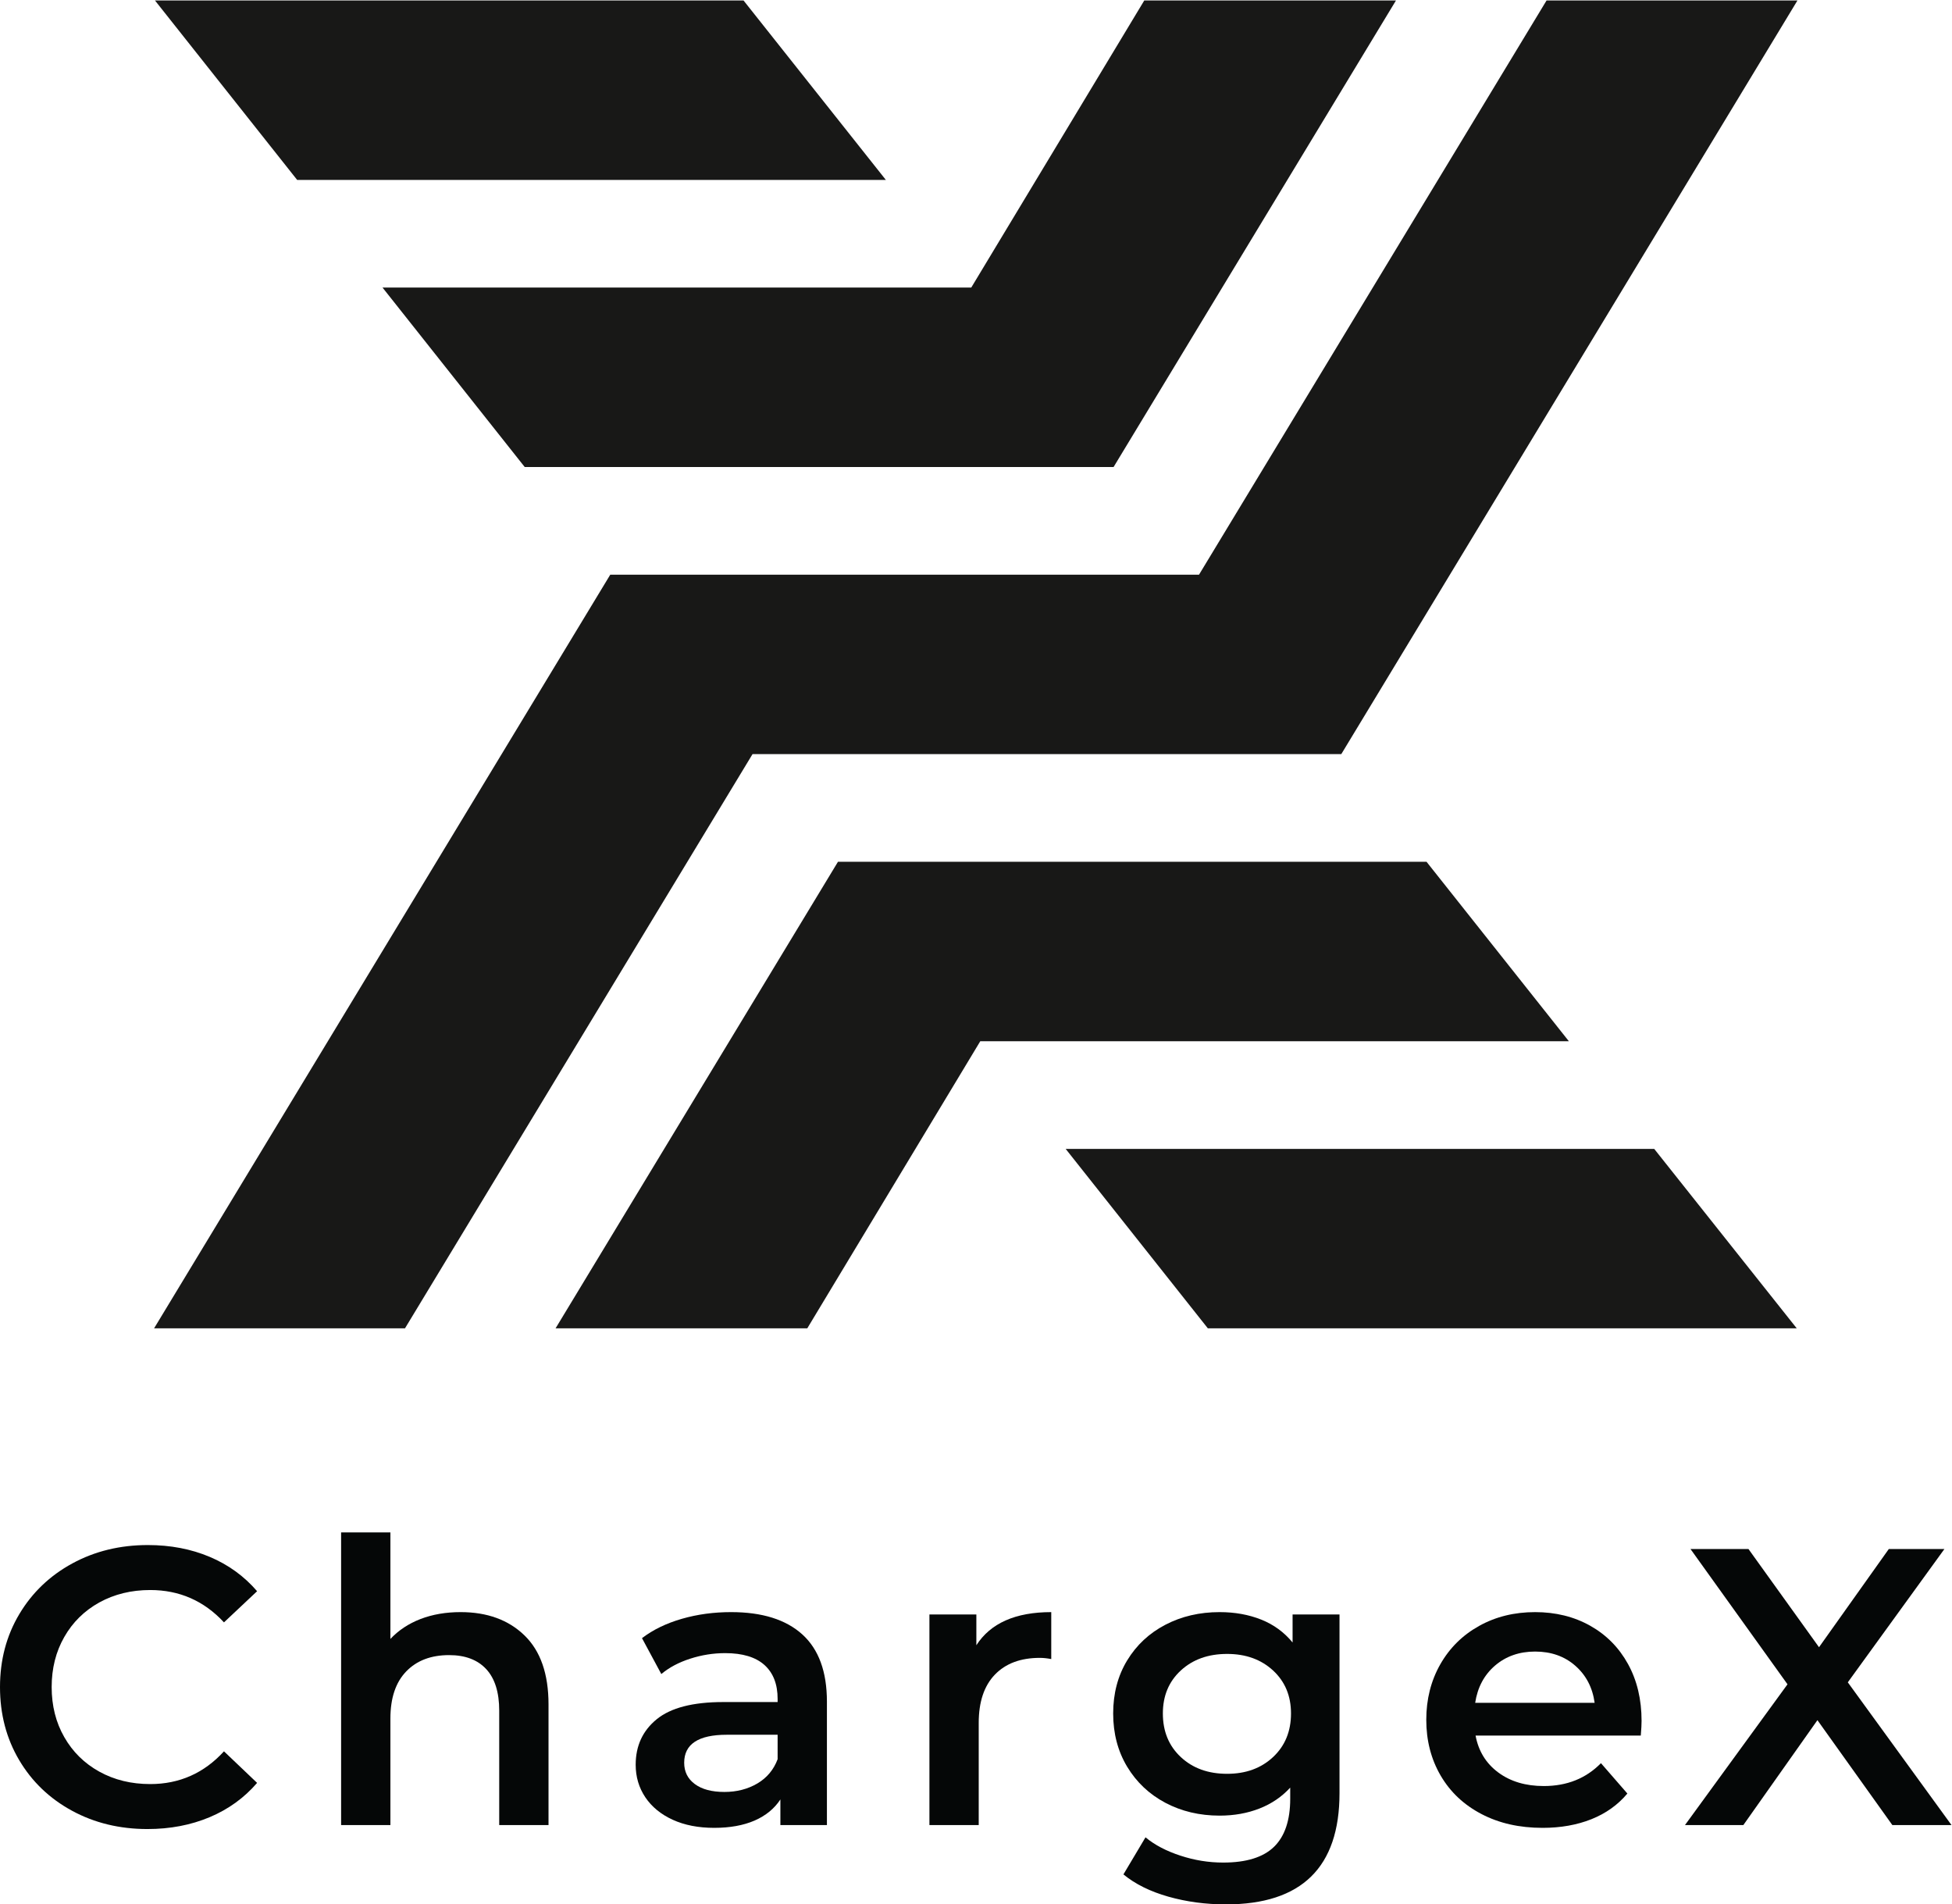 <?xml version="1.0" encoding="UTF-8" standalone="no"?> <svg xmlns:dc="http://purl.org/dc/elements/1.1/" xmlns:cc="http://creativecommons.org/ns#" xmlns:rdf="http://www.w3.org/1999/02/22-rdf-syntax-ns#" xmlns:svg="http://www.w3.org/2000/svg" xmlns="http://www.w3.org/2000/svg" viewBox="0 0 512.613 500" height="500" width="512.613" xml:space="preserve" id="svg2" version="1.1"><defs id="defs6"></defs><g transform="matrix(1.333,0,0,-1.333,0,500)" id="g10"><g transform="scale(0.1)" id="g12"><path id="path14" style="fill:#050707;fill-opacity:1;fill-rule:nonzero;stroke:none" d="M 141.762,184.5 C 97.477,208.578 62.793,241.852 37.648,284.379 12.574,326.832 0,374.711 0,428.039 c 0,53.332 12.715,101.293 38.07,143.742 25.355,42.449 60.184,75.719 104.469,99.801 44.285,24.09 93.871,36.168 148.75,36.168 44.57,0 85.188,-7.77 121.981,-23.309 36.804,-15.543 67.816,-38.07 93.238,-67.601 l -65.262,-61.379 c -39.344,42.449 -87.801,63.719 -145.293,63.719 -37.297,0 -70.703,-8.2 -100.23,-24.45 -29.453,-16.308 -52.547,-38.98 -69.078,-68.019 -16.602,-29.02 -24.864,-61.871 -24.864,-98.672 0,-36.73 8.262,-69.641 24.864,-98.598 16.531,-29.031 39.625,-51.711 69.078,-68.019 29.527,-16.32 62.933,-24.442 100.23,-24.442 57.492,0 105.949,21.469 145.293,64.489 l 65.262,-62.16 c -25.422,-29.52 -56.574,-52.059 -93.586,-67.598 -37.082,-15.539 -77.84,-23.313 -122.41,-23.313 -54.883,0 -104.461,12.012 -148.75,36.102"></path><path id="path16" style="fill:#050707;fill-opacity:1;fill-rule:nonzero;stroke:none" d="m 1033.22,529.82 c 31.57,-30.582 47.4,-75.851 47.4,-135.968 v -237.68 h -97.128 v 225.316 c 0,36.242 -8.547,63.5 -25.637,81.942 -17.093,18.359 -41.39,27.55 -73.035,27.55 -35.738,0 -63.922,-10.742 -84.621,-32.218 -20.765,-21.543 -31.078,-52.481 -31.078,-92.813 V 156.172 h -97.117 v 576.437 h 97.117 V 522.832 c 16.035,17.09 35.813,30.156 59.402,39.27 23.59,9.039 49.872,13.558 78.825,13.558 52.343,0 94.302,-15.25 125.872,-45.84"></path><path id="path18" style="fill:#050707;fill-opacity:1;fill-rule:nonzero;stroke:none" d="m 1491.98,238.109 c 18.86,11.161 32.21,27.051 39.98,47.821 v 48.172 H 1431.8 c -55.94,0 -83.91,-18.442 -83.91,-55.161 0,-17.671 6.99,-31.652 20.98,-41.961 13.98,-10.39 33.41,-15.539 58.27,-15.539 24.3,0 45.91,5.579 64.84,16.668 m 88.57,293.692 c 32.36,-29.313 48.53,-73.461 48.53,-132.512 V 156.172 h -91.68 v 50.508 c -11.87,-18.149 -28.89,-32 -50.86,-41.61 -22.04,-9.531 -48.52,-14.332 -79.6,-14.332 -31.08,0 -58.27,5.293 -81.58,15.891 -23.31,10.66 -41.32,25.43 -54.04,44.281 -12.64,18.93 -19,40.262 -19,64.141 0,37.289 13.85,67.168 41.54,89.699 27.68,22.539 71.34,33.77 130.95,33.77 h 107.15 v 6.21 c 0,29.032 -8.69,51.282 -25.99,66.821 -17.38,15.539 -43.16,23.308 -77.28,23.308 -23.3,0 -46.26,-3.597 -68.79,-10.879 -22.54,-7.199 -41.54,-17.3 -57.07,-30.3 l -38.07,70.699 c 21.75,16.601 47.88,29.242 78.47,38.082 30.51,8.82 62.93,13.199 97.12,13.199 61.1,0 107.78,-14.621 140.2,-43.859"></path><path id="path20" style="fill:#050707;fill-opacity:1;fill-rule:nonzero;stroke:none" d="m 2071.03,575.66 v -92.461 c -8.26,1.563 -15.75,2.34 -22.53,2.34 -37.79,0 -67.32,-11.019 -88.5,-32.988 -21.26,-22.039 -31.86,-53.75 -31.86,-95.141 V 156.172 h -97.12 V 571 h 92.46 v -60.602 c 27.97,43.512 77.13,65.262 147.55,65.262"></path><path id="path22" style="fill:#050707;fill-opacity:1;fill-rule:nonzero;stroke:none" d="m 2508.03,290.172 c 23.53,22.027 35.32,50.637 35.32,85.879 0,34.679 -11.79,62.871 -35.32,84.621 -23.58,21.758 -53.75,32.637 -90.54,32.637 -37.23,0 -67.67,-10.879 -91.26,-32.637 -23.6,-21.75 -35.32,-49.942 -35.32,-84.621 0,-35.242 11.72,-63.852 35.32,-85.879 23.59,-22.043 54.03,-32.992 91.26,-32.992 36.79,0 66.96,10.949 90.54,32.992 M 2638.92,571 V 219.109 C 2638.92,73.039 2564.33,0 2415.15,0 c -39.83,0 -77.63,5.09 -113.37,15.191 -35.73,10.098 -65.26,24.719 -88.56,43.859 l 43.5,73.039 c 18.08,-15.051 41.04,-27.051 68.73,-36.09 27.69,-9.121 55.8,-13.641 84.26,-13.641 45.64,0 78.98,10.379 100.24,31.082 21.26,20.7 31.85,52.34 31.85,94.789 v 21.758 c -16.6,-18.156 -36.8,-31.859 -60.6,-41.187 -23.81,-9.321 -49.95,-13.981 -78.48,-13.981 -39.34,0 -74.94,8.41 -106.8,25.219 -31.85,16.883 -56.92,40.543 -75.36,71.121 -18.37,30.52 -27.55,65.481 -27.55,104.891 0,39.347 9.18,74.168 27.55,104.469 18.44,30.3 43.51,53.679 75.36,70.281 31.86,16.597 67.46,24.859 106.8,24.859 30.09,0 57.35,-4.941 82.01,-14.762 24.58,-9.82 45.13,-24.859 61.73,-45.058 V 571 h 92.46"></path><path id="path24" style="fill:#050707;fill-opacity:1;fill-rule:nonzero;stroke:none" d="m 2945.4,470.422 c -21.48,-18.442 -34.55,-42.883 -39.2,-73.461 h 235.34 c -4.16,30.09 -16.81,54.391 -38.07,73.039 -21.19,18.641 -47.61,27.969 -79.25,27.969 -31,0 -57.35,-9.188 -78.82,-27.547 m 287.05,-137.883 h -325.48 c 5.65,-30.578 20.55,-54.809 44.64,-72.68 24.09,-17.871 54.04,-26.769 89.7,-26.769 45.64,0 83.14,14.98 112.67,45.058 l 52.05,-59.816 c -18.64,-22.254 -42.24,-39.133 -70.7,-50.5 -28.47,-11.371 -60.61,-17.102 -96.35,-17.102 -45.56,0 -85.67,9.051 -120.35,27.2 -34.76,18.148 -61.53,43.371 -80.45,75.718 -18.87,32.352 -28.33,69.012 -28.33,109.973 0,40.34 9.18,76.711 27.55,109.129 18.43,32.352 43.93,57.57 76.56,75.719 32.64,18.152 69.37,27.191 110.26,27.191 40.4,0 76.57,-8.898 108.42,-26.769 31.86,-17.86 56.72,-43.012 74.59,-75.36 17.87,-32.422 26.77,-69.793 26.77,-112.242 0,-6.777 -0.49,-16.309 -1.55,-28.75"></path><path id="path26" style="fill:#050707;fill-opacity:1;fill-rule:nonzero;stroke:none" d="m 3728.08,156.172 -147.63,206.68 -145.99,-206.68 h -114.99 l 202.01,277.308 -191.13,266.5 h 114.21 l 139,-193.468 137.53,193.468 h 109.55 L 3640.29,437.359 3844.62,156.172 h -116.54"></path><path id="path28" style="fill:#181817;fill-opacity:1;fill-rule:nonzero;stroke:none" d="M 1745.2,3396.57 1464.81,3750 H 305.305 L 585.41,3396.57 H 1745.2"></path><path id="path30" style="fill:#181817;fill-opacity:1;fill-rule:nonzero;stroke:none" d="m 2642.42,2265.6 898.66,1484.41 H 3046.81 L 2362.13,2619.02 H 1202.25 L 303.539,1134.61 h 494.313 l 684.678,1130.98 1159.89,0.01"></path><path id="path32" style="fill:#181817;fill-opacity:1;fill-rule:nonzero;stroke:none" d="m 1033.71,2831.08 1160.12,0.01 556.32,918.92 H 2254.28 L 1913.42,3184.52 H 753.605 l 280.105,-353.44"></path><path id="path34" style="fill:#181817;fill-opacity:1;fill-rule:nonzero;stroke:none" d="m 2099.42,1488.04 280.1,-353.43 H 3539.7 l -280.79,353.43 H 2099.42"></path><path id="path36" style="fill:#181817;fill-opacity:1;fill-rule:nonzero;stroke:none" d="M 2810.36,2053.53 H 1650.84 l -556.33,-918.92 h 495.88 l 340.81,565.49 h 1159.54 l -280.38,353.43"></path></g></g></svg> 
